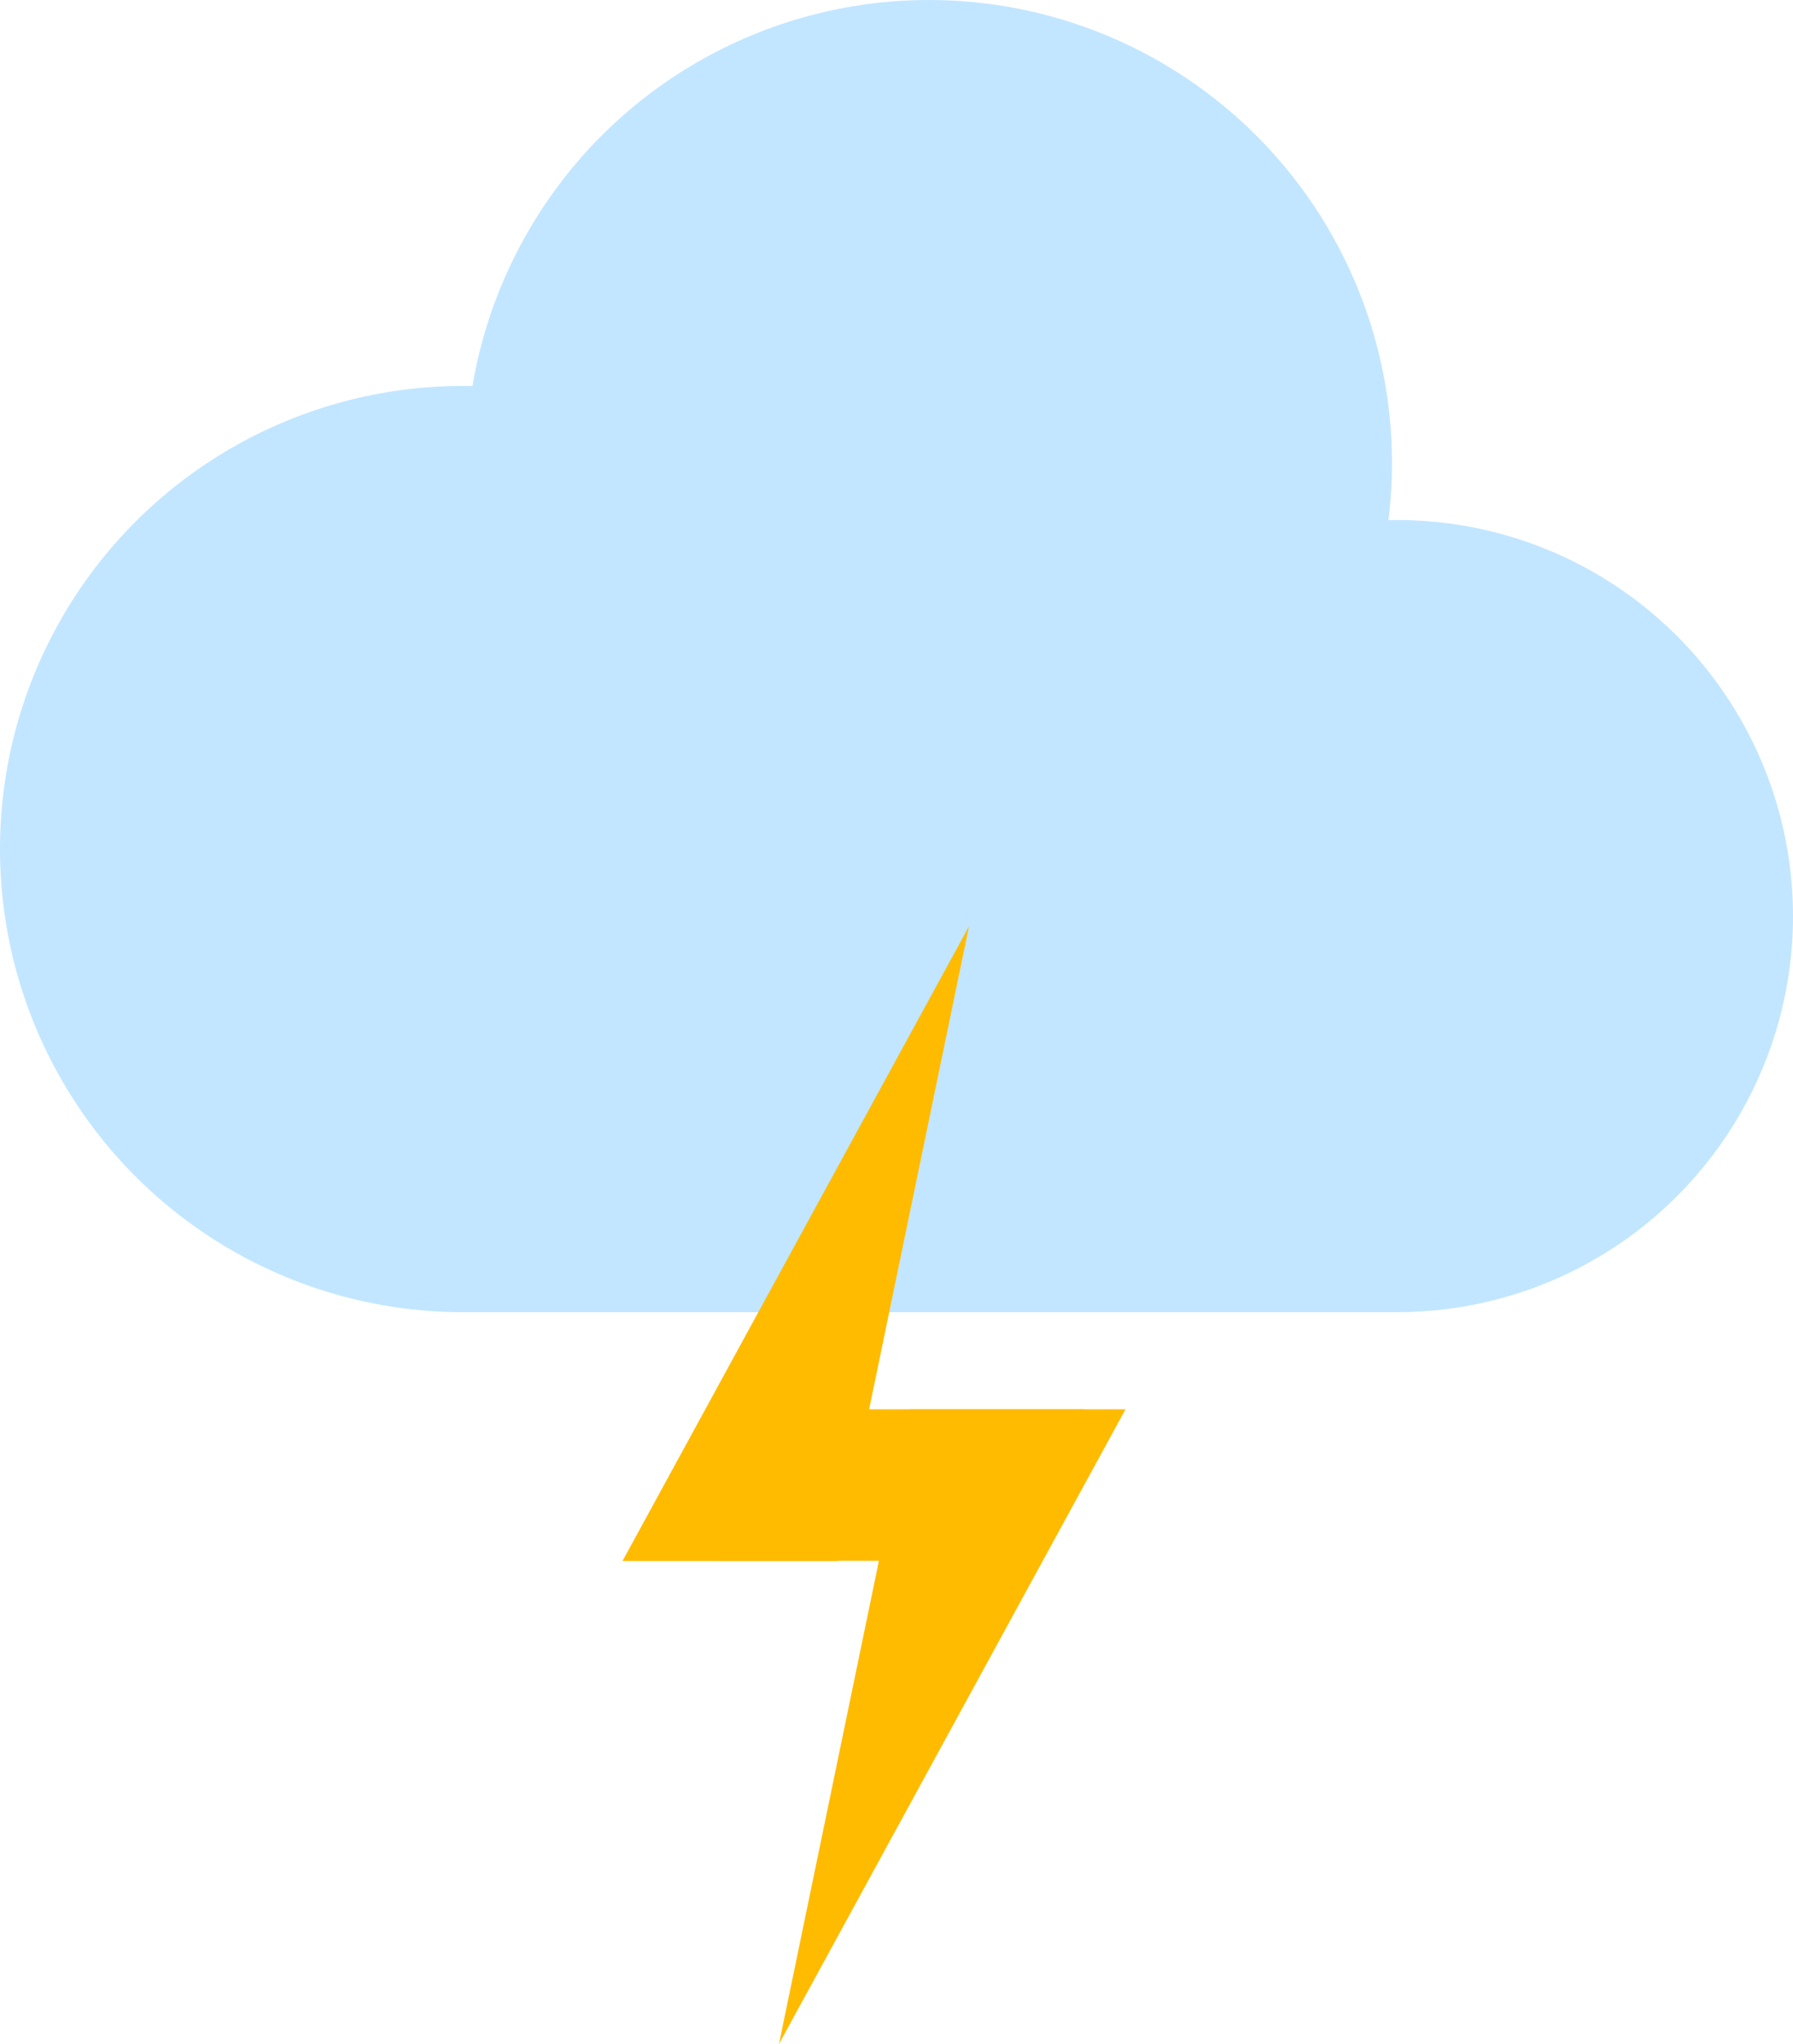 <svg xmlns="http://www.w3.org/2000/svg" viewBox="0 0 328.019 373.813"><g id="图层_2" data-name="图层 2"><g id="图层_1-2" data-name="图层 1"><circle cx="169.953" cy="84.698" r="84.698" style="fill:#c2e6ff"/><circle cx="84.698" cy="155.28" r="84.698" style="fill:#c2e6ff"/><circle cx="255.58" cy="167.539" r="72.439" style="fill:#c2e6ff"/><polygon points="84.698 239.978 255.58 239.978 255.58 133.734 79.126 133.734 84.698 239.978" style="fill:#c2e6ff"/><polygon points="177.275 169.396 113.884 285.47 153.261 285.47 177.275 169.396" style="fill:#fb0"/><polygon points="142.509 373.813 205.9 257.738 166.524 257.738 142.509 373.813" style="fill:#fb0"/><polygon points="187.796 285.438 131.516 285.438 141.945 257.738 198.225 257.738 187.796 285.438" style="fill:#fb0"/></g></g></svg>